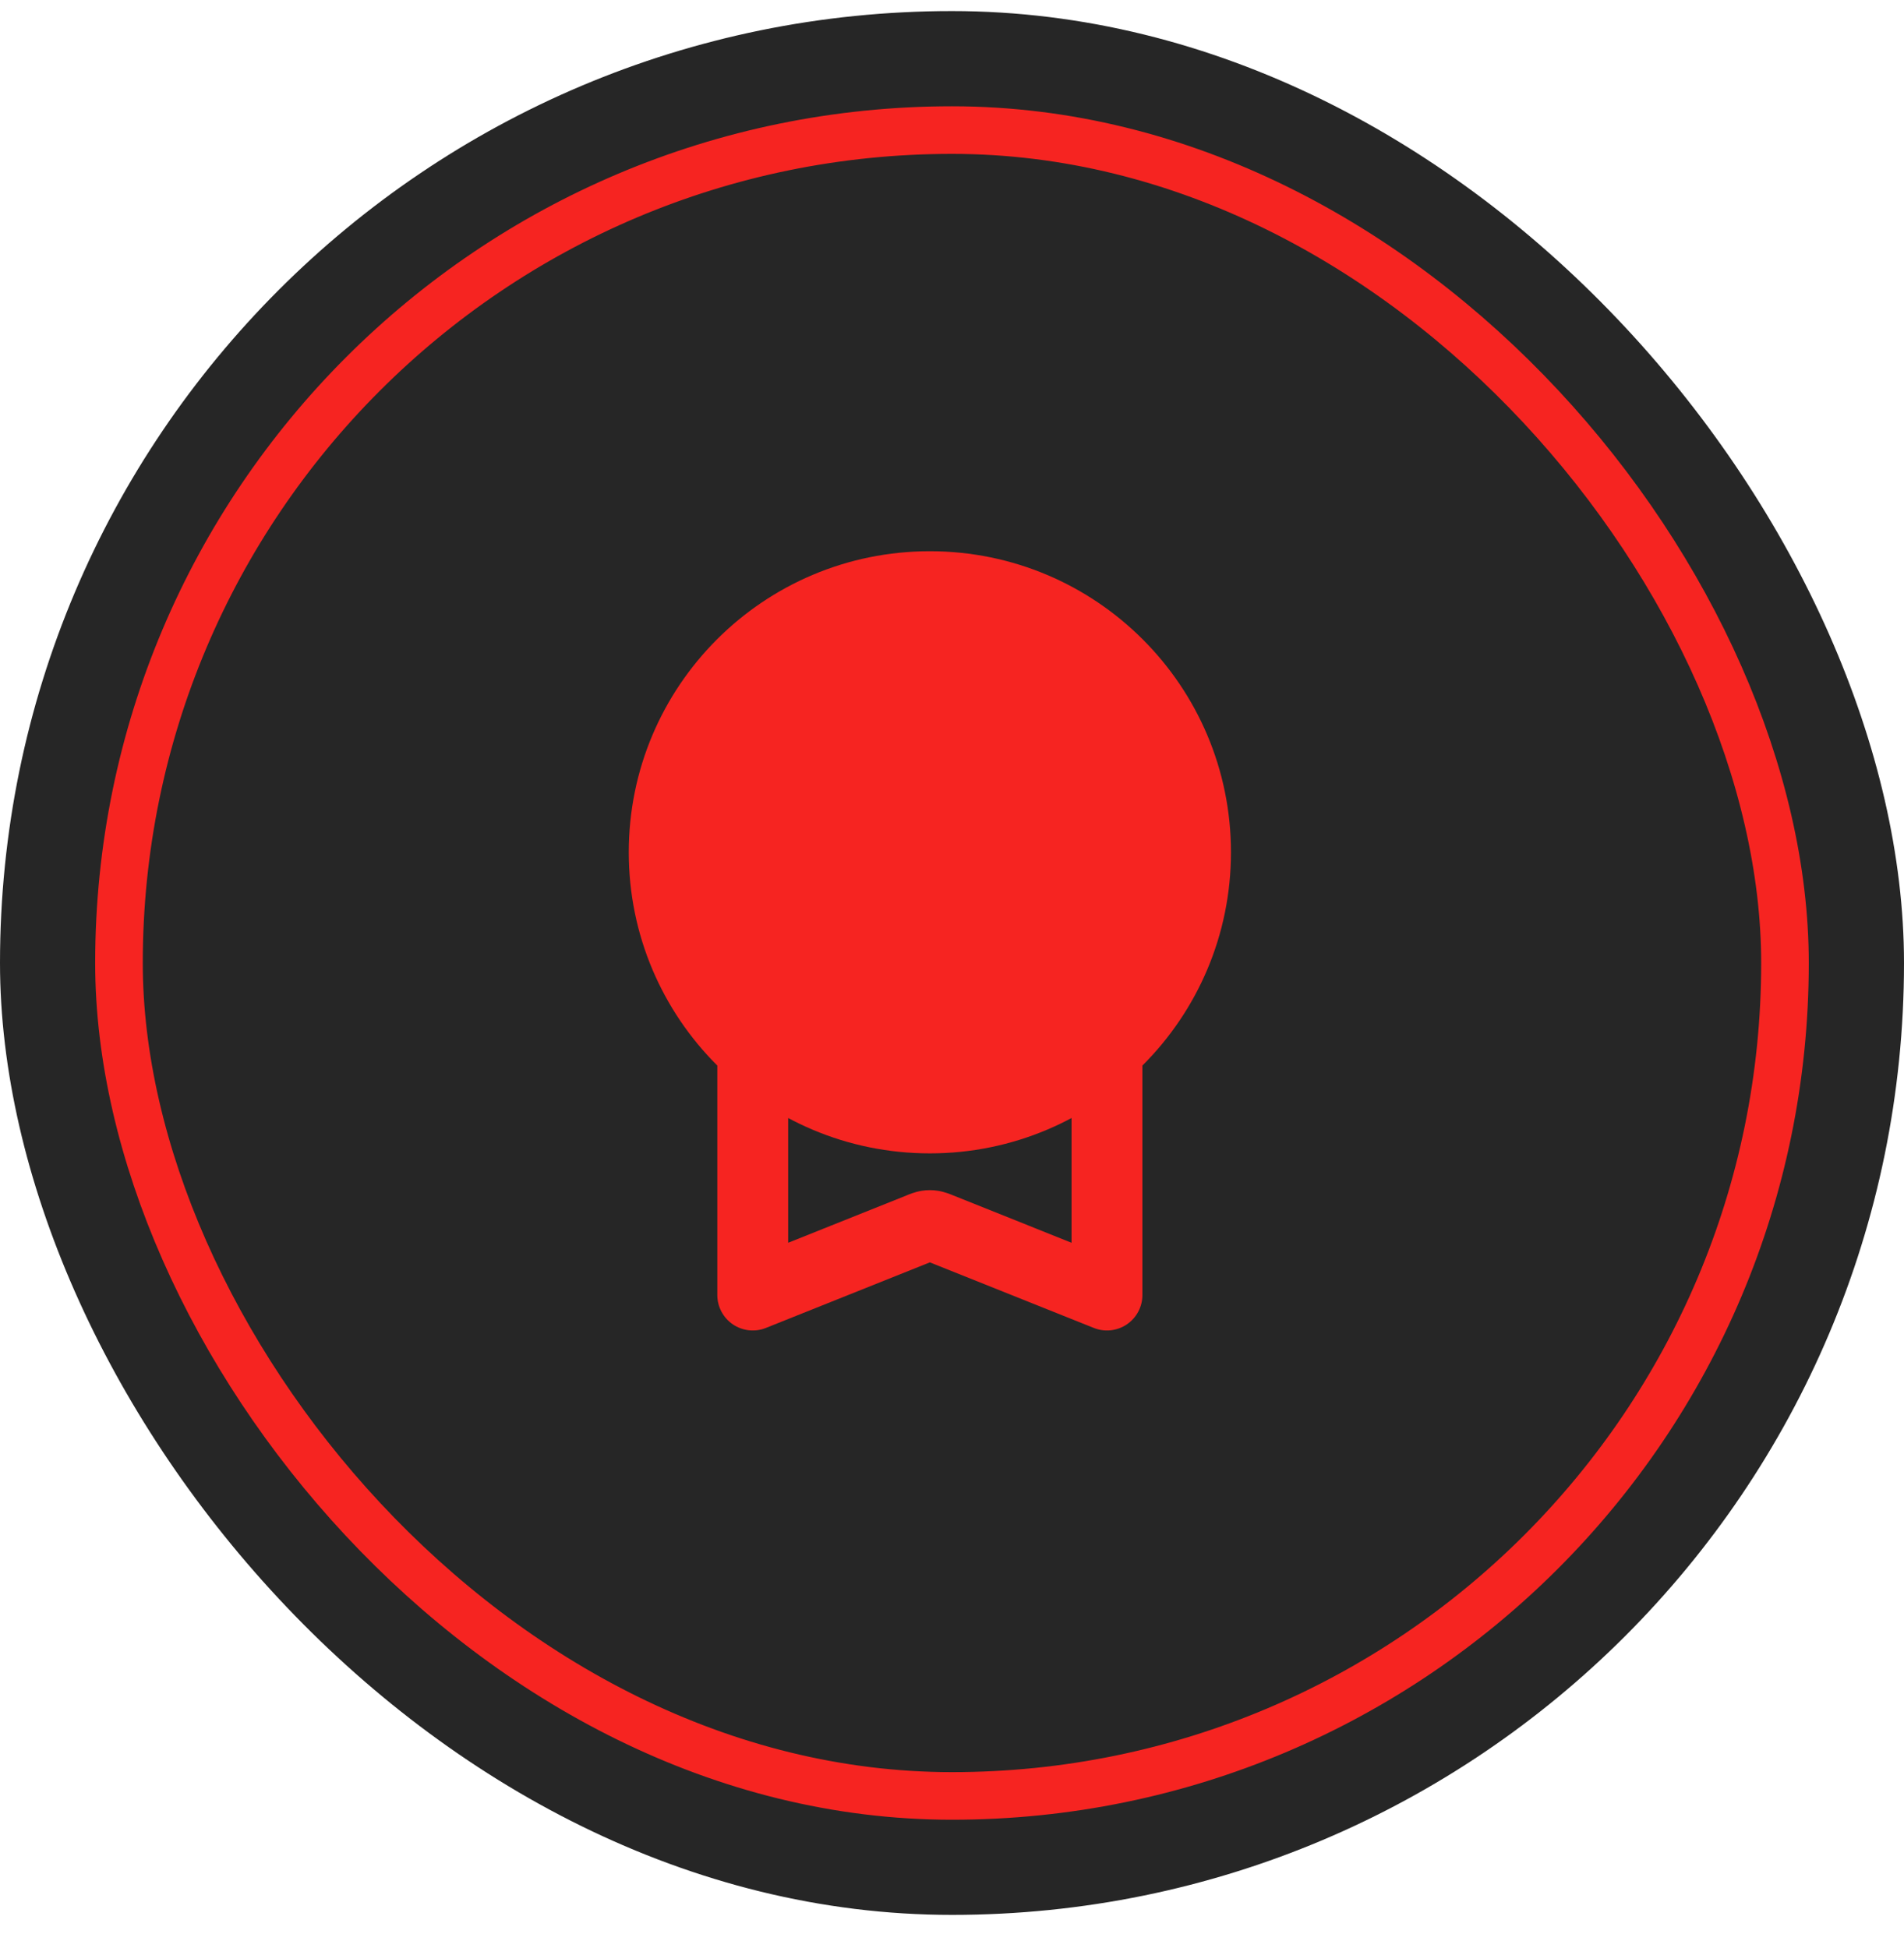 <svg width="43" height="44" viewBox="0 0 43 44" fill="none" xmlns="http://www.w3.org/2000/svg">
<rect y="0.25" width="43" height="43" rx="21.5" fill="#262626"/>
<rect x="2.687" y="2.938" width="37.625" height="37.625" rx="18.812" stroke="#F62421" stroke-width="1.075"/>
<g filter="url(#filter0_d_534_1068)">
<path d="M21 25.25C24.314 25.25 27 22.564 27 19.25C27 15.937 24.314 13.25 21 13.25C17.686 13.25 15 15.937 15 19.25C15 22.564 17.686 25.25 21 25.25Z" fill="#F62421"/>
<path d="M17.8 23.723C17.8 23.281 17.442 22.922 17 22.922C16.558 22.922 16.2 23.281 16.2 23.723H17.8ZM17 29.25H16.2C16.2 29.516 16.332 29.764 16.552 29.913C16.771 30.061 17.051 30.092 17.297 29.993L17 29.25ZM20.762 27.745L21.059 28.488H21.059L20.762 27.745ZM21.238 27.745L20.941 28.488L20.941 28.488L21.238 27.745ZM25 29.25L24.703 29.993C24.949 30.092 25.229 30.061 25.448 29.913C25.668 29.764 25.8 29.516 25.8 29.25H25ZM25.8 23.723C25.8 23.281 25.442 22.922 25 22.922C24.558 22.922 24.2 23.281 24.2 23.723H25.8ZM20.939 27.686L21.061 28.476H21.061L20.939 27.686ZM21.061 27.686L20.939 28.476H20.939L21.061 27.686ZM26.2 19.25C26.2 22.122 23.872 24.45 21 24.45V26.05C24.756 26.05 27.8 23.006 27.8 19.25H26.2ZM21 24.45C18.128 24.45 15.8 22.122 15.8 19.25H14.2C14.2 23.006 17.244 26.05 21 26.05V24.45ZM15.8 19.25C15.8 16.378 18.128 14.05 21 14.05V12.45C17.244 12.45 14.2 15.495 14.2 19.25H15.8ZM21 14.05C23.872 14.05 26.2 16.378 26.2 19.25H27.8C27.8 15.495 24.756 12.45 21 12.45V14.05ZM16.2 23.723V29.25H17.8V23.723H16.2ZM17.297 29.993L21.059 28.488L20.465 27.003L16.703 28.508L17.297 29.993ZM20.941 28.488L24.703 29.993L25.297 28.508L21.535 27.003L20.941 28.488ZM25.8 29.25V23.723H24.2V29.25H25.8ZM21.059 28.488C21.071 28.484 21.08 28.48 21.089 28.476C21.098 28.473 21.105 28.47 21.111 28.468C21.117 28.465 21.122 28.463 21.125 28.462C21.129 28.461 21.13 28.46 21.131 28.46C21.131 28.46 21.124 28.462 21.112 28.466C21.098 28.469 21.081 28.473 21.061 28.476L20.818 26.895C20.661 26.919 20.519 26.981 20.465 27.003L21.059 28.488ZM21.535 27.003C21.481 26.981 21.339 26.919 21.182 26.895L20.939 28.476C20.919 28.473 20.902 28.469 20.888 28.466C20.876 28.462 20.869 28.46 20.869 28.46C20.87 28.46 20.871 28.461 20.875 28.462C20.878 28.463 20.883 28.465 20.889 28.468C20.895 28.47 20.902 28.473 20.911 28.476C20.92 28.48 20.929 28.484 20.941 28.488L21.535 27.003ZM21.061 28.476C21.02 28.483 20.98 28.483 20.939 28.476L21.182 26.895C21.061 26.876 20.939 26.876 20.818 26.895L21.061 28.476Z" fill="#F62421"/>
</g>
<defs>
<filter id="filter0_d_534_1068" x="8.029" y="6.279" width="25.942" height="29.942" filterUnits="userSpaceOnUse" color-interpolation-filters="sRGB">
<feFlood flood-opacity="0" result="BackgroundImageFix"/>
<feColorMatrix in="SourceAlpha" type="matrix" values="0 0 0 0 0 0 0 0 0 0 0 0 0 0 0 0 0 0 127 0" result="hardAlpha"/>
<feOffset/>
<feGaussianBlur stdDeviation="3.085"/>
<feComposite in2="hardAlpha" operator="out"/>
<feColorMatrix type="matrix" values="0 0 0 0 0.965 0 0 0 0 0.141 0 0 0 0 0.129 0 0 0 0.36 0"/>
<feBlend mode="normal" in2="BackgroundImageFix" result="effect1_dropShadow_534_1068"/>
<feBlend mode="normal" in="SourceGraphic" in2="effect1_dropShadow_534_1068" result="shape"/>
</filter>
</defs>
</svg>
